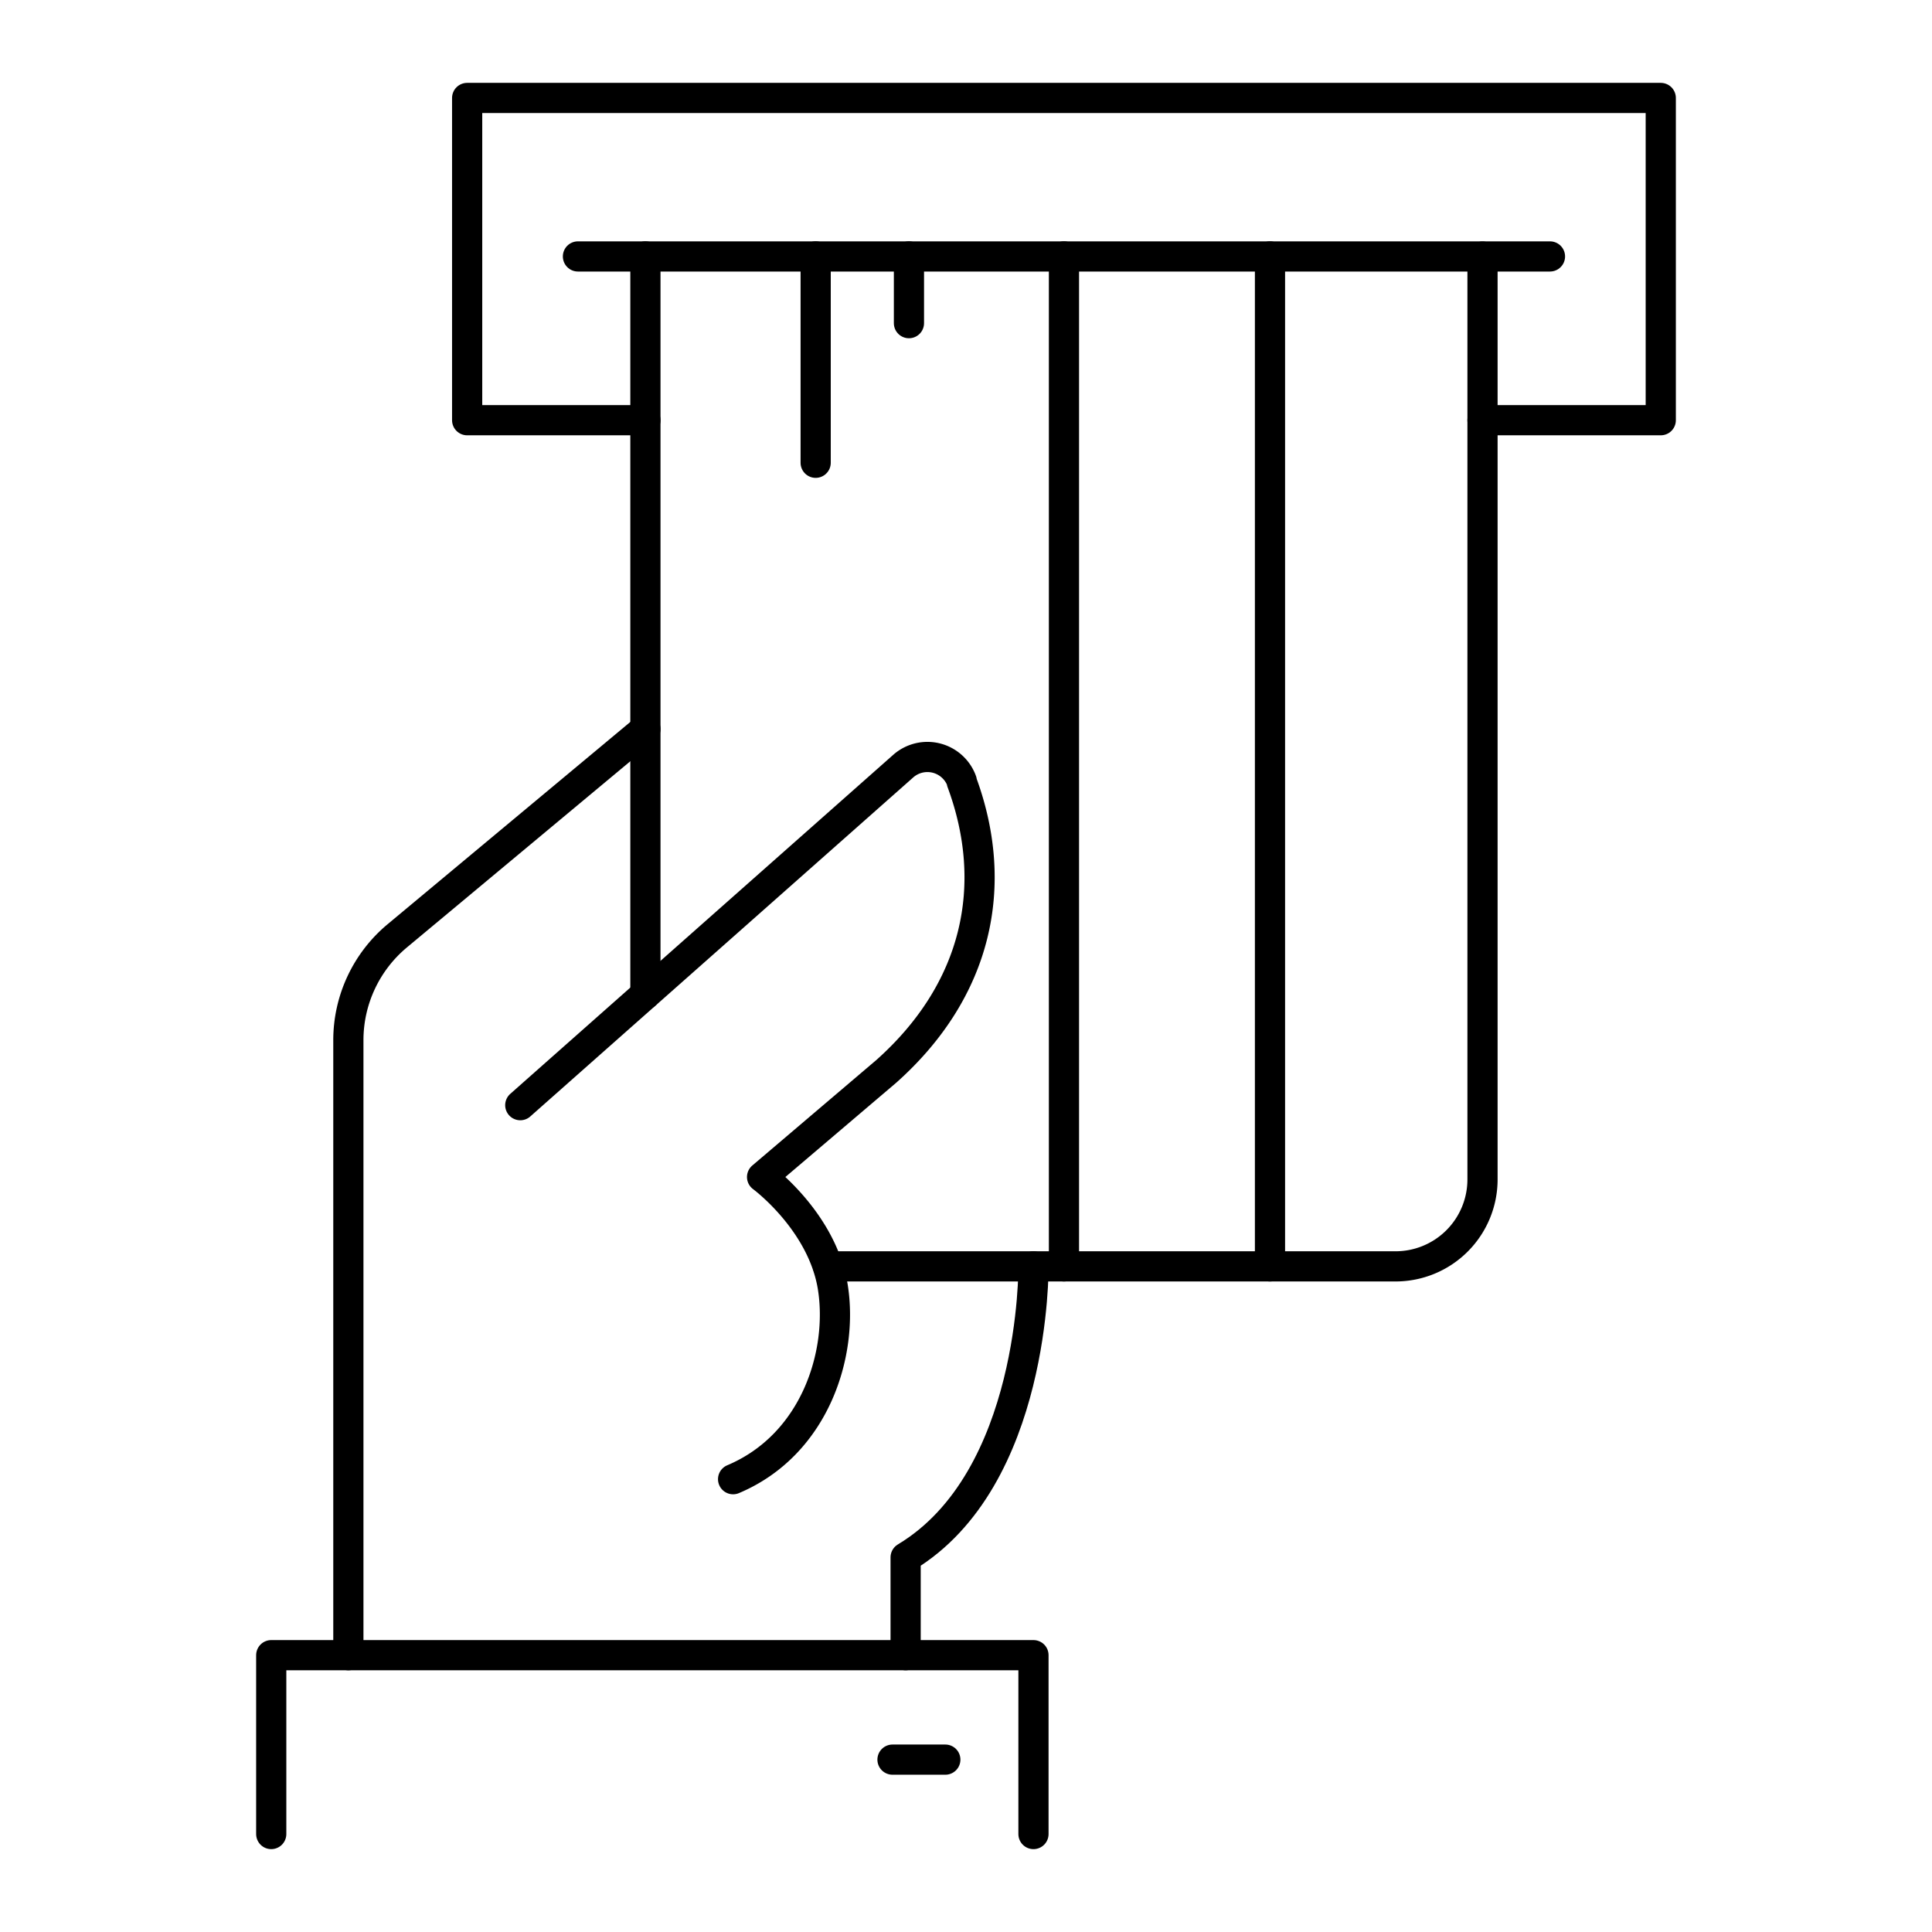<svg id="Layer_1" data-name="Layer 1" xmlns="http://www.w3.org/2000/svg" viewBox="0 0 128 128"><title>iStar_Design_Business_LineIcons_Live-64</title><line x1="84.14" y1="83.9" x2="84.14" y2="16.99" style="fill:none;stroke:#000;stroke-linecap:round;stroke-linejoin:round;stroke-width:2px"/><line x1="70.49" y1="83.9" x2="70.49" y2="16.99" style="fill:none;stroke:#000;stroke-linecap:round;stroke-linejoin:round;stroke-width:2px"/><line x1="60.22" y1="21.41" x2="60.22" y2="16.99" style="fill:none;stroke:#000;stroke-linecap:round;stroke-linejoin:round;stroke-width:2px"/><line x1="54.04" y1="30.66" x2="54.04" y2="16.99" style="fill:none;stroke:#000;stroke-linecap:round;stroke-linejoin:round;stroke-width:2px"/><line x1="42.76" y1="65.88" x2="42.76" y2="16.99" style="fill:none;stroke:#000;stroke-linecap:round;stroke-linejoin:round;stroke-width:2px"/><path d="M98.22,17V78.13a5.76,5.76,0,0,1-5.76,5.77H54.86" style="fill:none;stroke:#000;stroke-linecap:round;stroke-linejoin:round;stroke-width:2px"/><line x1="38.29" y1="16.99" x2="102.69" y2="16.99" style="fill:none;stroke:#000;stroke-linecap:round;stroke-linejoin:round;stroke-width:2px"/><polyline points="42.76 27.84 30.95 27.84 30.95 6.49 110.03 6.49 110.03 27.84 98.22 27.84" style="fill:none;stroke:#000;stroke-linecap:round;stroke-linejoin:round;stroke-width:2px"/><path d="M23.08,109.66V68.93A9,9,0,0,1,26.32,62l16.44-13.7" style="fill:none;stroke:#000;stroke-linecap:round;stroke-linejoin:round;stroke-width:2px"/><path d="M34.47,73.22,59.85,50.75a2.42,2.42,0,0,1,3.87,1l0,.06c2.52,6.81,1.07,13.76-5,19.17l-8.23,7s4,2.94,4.69,7.32S54,95.71,48.57,98" style="fill:none;stroke:#000;stroke-linecap:round;stroke-linejoin:round;stroke-width:2px"/><path d="M68.47,83.9S68.63,98,60,103.18v6.48" style="fill:none;stroke:#000;stroke-linecap:round;stroke-linejoin:round;stroke-width:2px"/><polyline points="17.97 121.51 17.97 109.66 68.47 109.66 68.47 121.51" style="fill:none;stroke:#000;stroke-linecap:round;stroke-linejoin:round;stroke-width:2px"/><line x1="62.63" y1="116.58" x2="59.13" y2="116.58" style="fill:none;stroke:#000;stroke-linecap:round;stroke-linejoin:round;stroke-width:2px"/></svg>